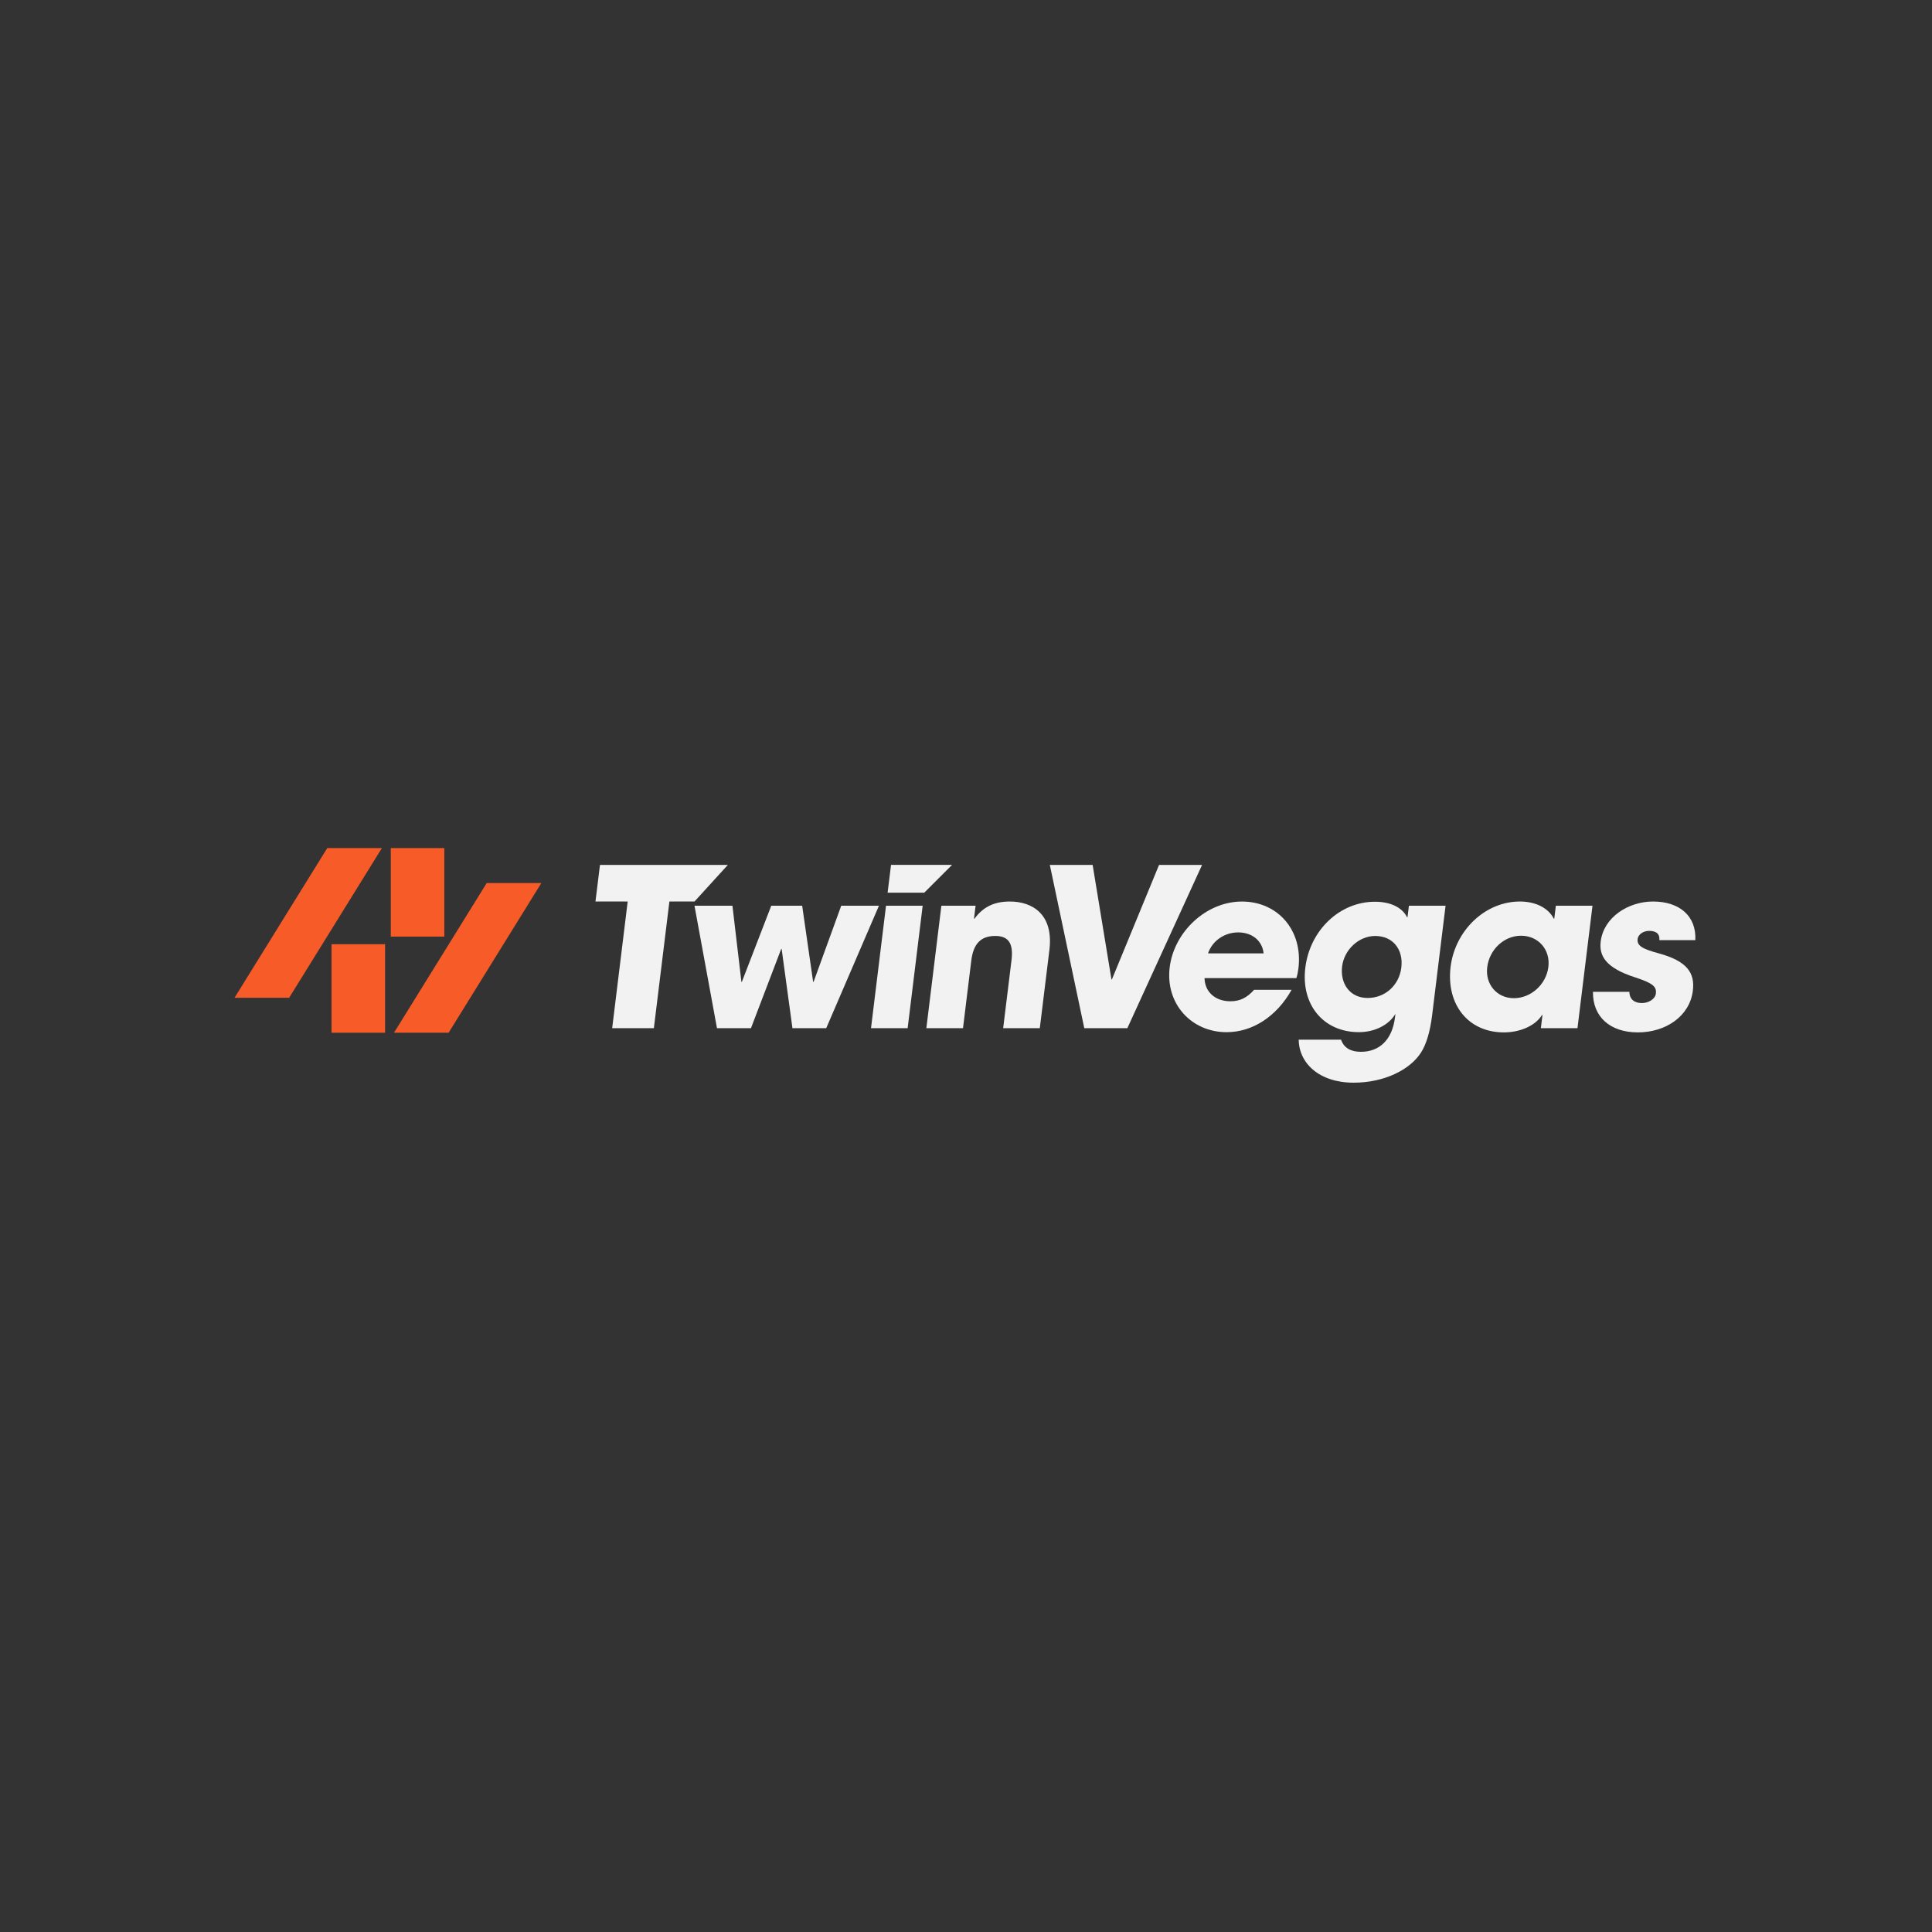 <?xml version="1.0" encoding="UTF-8" standalone="no"?> <svg xmlns:osb="http://www.openswatchbook.org/uri/2009/osb" xmlns:dc="http://purl.org/dc/elements/1.1/" xmlns:cc="http://creativecommons.org/ns#" xmlns:rdf="http://www.w3.org/1999/02/22-rdf-syntax-ns#" xmlns:svg="http://www.w3.org/2000/svg" xmlns="http://www.w3.org/2000/svg" xmlns:sodipodi="http://sodipodi.sourceforge.net/DTD/sodipodi-0.dtd" xmlns:inkscape="http://www.inkscape.org/namespaces/inkscape" id="Layer_1" data-name="Layer 1" viewBox="0 0 899.01 899.01" version="1.1"><rect x="0" y="0" width="899.01" height="899.01" fill="#333333" stroke="none"/><defs id="defs340"><linearGradient id="linearGradient3178"><stop style="stop-color:#e36a41;stop-opacity:1;" offset="0" id="stop3176"></stop></linearGradient><style id="style338"> .cls-1 { fill: #f2f2f2; stroke-width: 0px; } </style></defs><polygon class="cls-1" points="284.86 478.45 292.08 419.5 277.09 419.5 279.18 402.46 338.69 402.46 323.16 419.5 311.49 419.5 304.26 478.45 284.86 478.45" id="polygon342"></polygon><polygon class="cls-1" points="368.75 478.45 363.72 441.58 363.51 441.58 349.44 478.45 333.63 478.45 323.16 421.45 340.82 421.45 345 456.88 345.21 456.88 358.89 421.45 373.27 421.45 378.37 456.88 378.58 456.88 391.45 421.45 409 421.45 384.46 478.45 368.75 478.45" id="polygon344"></polygon><path class="cls-1" d="M405.3,478.45l6.99-56.99h17.05l-6.99,56.99h-17.05ZM413.03,415.39l1.59-12.94h28.4l-12.94,12.94h-17.05Z" id="path346"></path><path class="cls-1" d="M466.8,478.45l3.88-31.63c.94-7.7-1.28-11.3-7.55-11.3-6.88,0-10.22,3.8-11.17,11.5l-3.85,31.42h-17.05l6.99-56.99h15.92l-.74,6.06h.21c4.31-5.85,9.61-8.01,16.49-8.01,10.27,0,20.45,5.75,18.38,22.59l-4.46,36.35h-17.05Z" id="path348"></path><polygon class="cls-1" points="504.55 478.45 488.51 402.46 508.43 402.46 517.19 455.75 517.4 455.75 539.34 402.46 559.36 402.46 524.58 478.45 504.55 478.45" id="polygon350"></polygon><path class="cls-1" d="M560.5,455.14c.13,6.47,5.04,10.78,12.03,10.78,4.62,0,7.81-1.75,11.03-5.34h17.46c-6.96,12.42-18.23,19.72-30.24,19.72-16.43,0-28.56-13.25-26.49-30.19,2.01-16.43,16.9-30.6,33.63-30.6s28.44,13.45,26.27,31.12c-.2,1.64-.47,2.98-.96,4.52h-42.72ZM587.99,443.63c-.62-5.85-5.27-9.76-11.84-9.76-6.16,0-11.95,3.7-14.03,9.76h25.88Z" id="path352"></path><path class="cls-1" d="M649.33,471.77c-3.23,5.44-9.98,8.52-16.96,8.52-16.63,0-27.07-12.84-24.97-29.99,2.14-17.46,15.98-30.7,32.41-30.7,7.39,0,12.7,2.77,14.93,7.19h.21l.66-5.34h17.05l-6.25,50.93c-.95,7.7-2.69,13.56-5.22,17.46-5.08,7.91-17.01,13.96-31.29,13.96-16.12,0-25.47-9.14-25.58-20.02h19.71c1.43,4.21,5.06,5.65,9.27,5.65,8.63,0,14.56-5.65,15.83-16.02l.2-1.64ZM652.07,450.21c1.02-8.32-3.85-14.68-12.16-14.68-7.6,0-14.44,6.37-15.39,14.17-.98,8.01,3.64,14.68,11.86,14.68s14.69-5.96,15.7-14.17" id="path354"></path><path class="cls-1" d="M717,478.45l.75-6.16h-.21c-3.08,5.03-10.24,8.11-17.73,8.11-16.84,0-26.92-13.24-24.81-30.5,2.06-16.84,15.95-30.4,32.27-30.4,6.98,0,13.11,2.77,15.76,8.01h.21l.74-6.06h17.05l-6.99,56.99h-17.05ZM720.5,449.9c.98-8.01-4.69-14.48-12.7-14.48s-14.76,6.47-15.76,14.68c-.97,7.91,4.5,14.38,12.41,14.38s15.05-6.37,16.06-14.58" id="path356"></path><path class="cls-1" d="M772.13,437.47c.3-3.29-1.93-4.31-4.71-4.31s-5.13,1.64-5.39,3.8c-.38,3.08,2.21,4.62,9.86,6.67,13.11,3.59,16.86,9.04,15.84,17.36-1.46,11.91-12.65,19.41-25.59,19.41s-21.08-7.29-20.89-18.89h16.94c.07,3.59,2.44,5.24,5.83,5.24,2.98,0,6.17-1.75,6.5-4.42.39-3.18-1.36-4.83-9.55-7.5-13.84-4.42-16.94-10.06-16.12-16.74,1.39-11.3,12.86-18.59,24.36-18.59,12.32,0,20.22,6.78,19.67,17.97h-16.74Z" id="path358"></path><polygon class="cls-1" points="251.9 410.91 208.75 480.56 183.33 480.56 208.85 439.36 209.41 438.45 226.47 410.91 251.9 410.91" id="polygon360" style="fill:#f75b27;fill-opacity:1"></polygon><polygon class="cls-1" points="177.7 394.64 152.18 435.84 151.61 436.75 134.55 464.29 109.13 464.29 152.27 394.64 177.7 394.64" id="polygon362" style="fill-opacity:1;fill:#f75b27"></polygon><rect class="cls-1" x="181.84" y="394.64" width="24.91" height="41.19" id="rect364" style="fill:#f75b27;fill-opacity:1"></rect><rect class="cls-1" x="154.27" y="439.37" width="24.92" height="41.19" id="rect366" style="fill:#f75b27;fill-opacity:1"></rect></svg> 